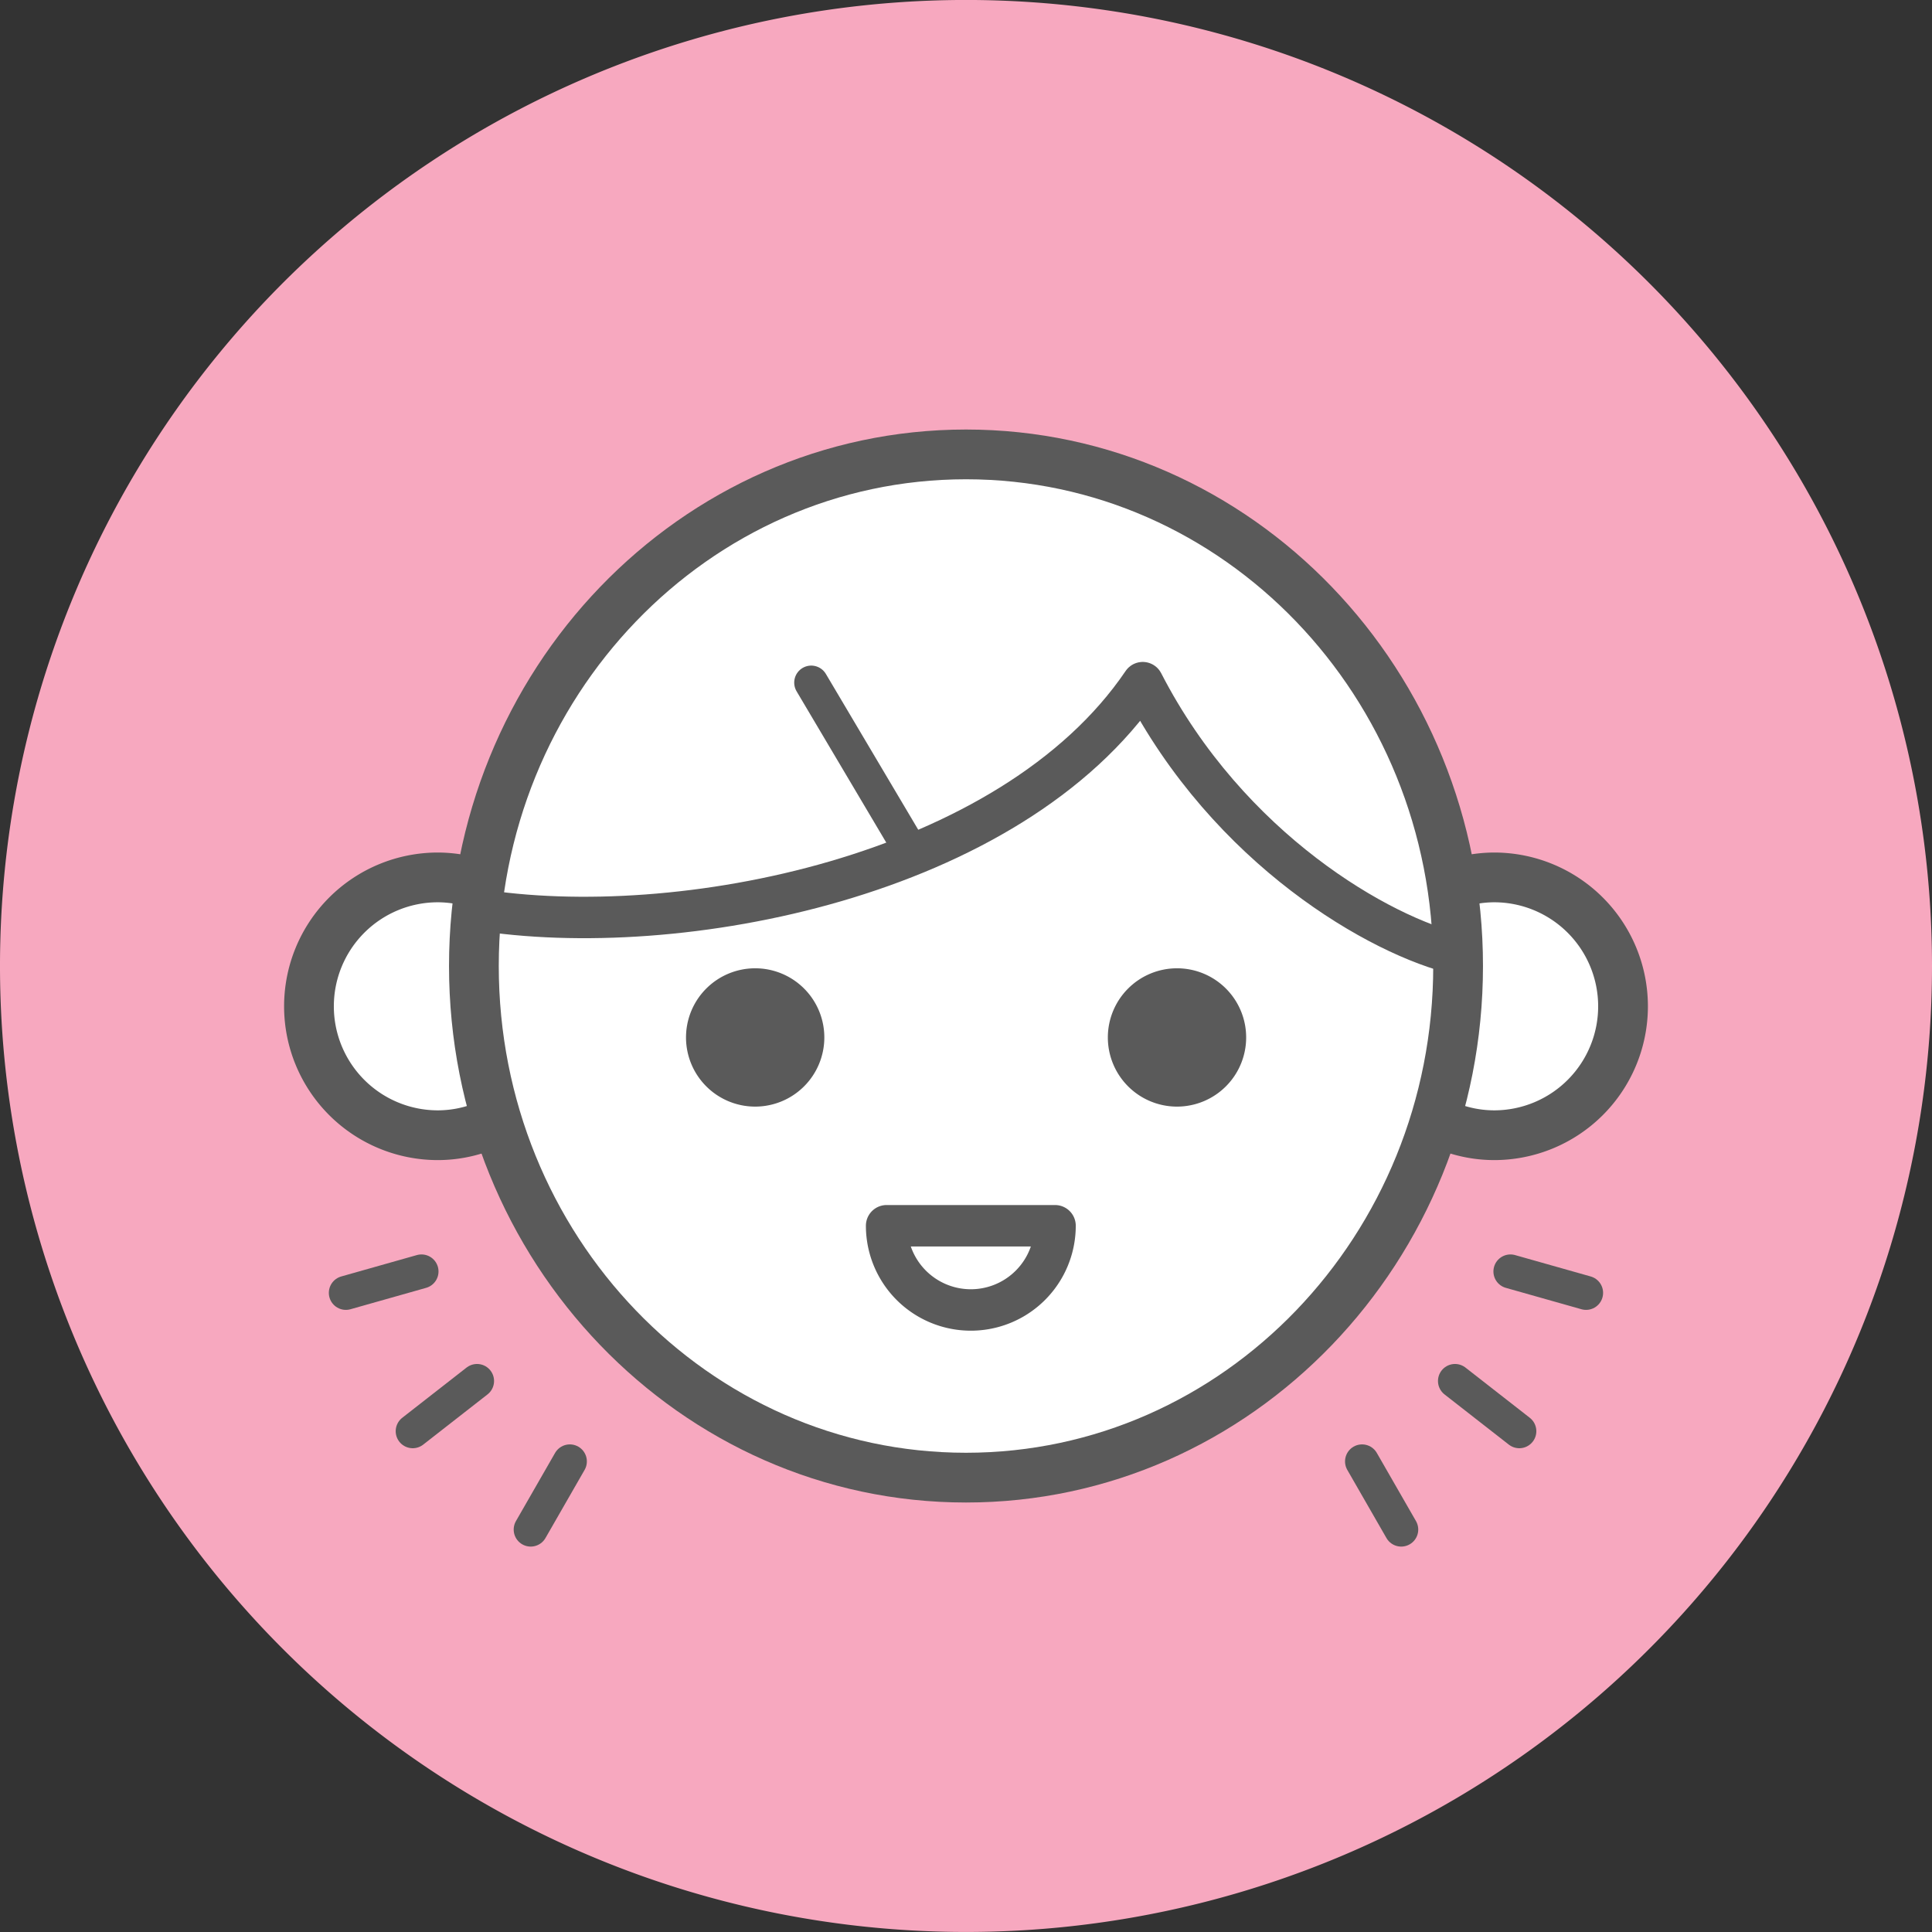 <svg xmlns="http://www.w3.org/2000/svg" width="56" height="56" viewBox="0 0 56 56">
  <rect x="0" y="0" width="56" height="56" fill="#333333" stroke="none"/>
  <g id="グループ_885" data-name="グループ 885" transform="translate(-204 -3547.729)">
    <path id="パス_2922" data-name="パス 2922" d="M56,460.728a28,28,0,1,1-28-28,28,28,0,0,1,28,28" transform="translate(204 3115)" fill="#f7a8bf"/>
    <path id="パス_2923" data-name="パス 2923" d="M12.692,458.161a3.736,3.736,0,0,0,0,7.473,3.673,3.673,0,0,0,2.262-.786v-5.9a3.692,3.692,0,0,0-2.262-.786" transform="translate(204 3115)" fill="#fff"/>
    <path id="パス_2924" data-name="パス 2924" d="M12.692,458.161a3.736,3.736,0,0,0,0,7.473,3.673,3.673,0,0,0,2.262-.786v-5.9A3.692,3.692,0,0,0,12.692,458.161Z" transform="translate(204 3115)" fill="none" stroke="#5a5a5a" stroke-linecap="round" stroke-linejoin="round" stroke-width="1.442"/>
    <path id="パス_2925" data-name="パス 2925" d="M43.308,458.161a3.736,3.736,0,0,1,0,7.473,3.68,3.68,0,0,1-2.262-.786v-5.9a3.7,3.7,0,0,1,2.262-.786" transform="translate(204 3115)" fill="#fff"/>
    <path id="パス_2926" data-name="パス 2926" d="M43.308,458.161a3.736,3.736,0,0,1,0,7.473,3.68,3.68,0,0,1-2.262-.786v-5.9A3.7,3.7,0,0,1,43.308,458.161Z" transform="translate(204 3115)" fill="none" stroke="#5a5a5a" stroke-linecap="round" stroke-linejoin="round" stroke-width="1.442"/>
    <path id="パス_2927" data-name="パス 2927" d="M42.264,460.728c0,8.19-6.386,14.831-14.264,14.831s-14.264-6.641-14.264-14.831S20.123,445.9,28,445.9s14.264,6.639,14.264,14.83" transform="translate(204 3115)" fill="#fff"/>
    <path id="パス_2928" data-name="パス 2928" d="M42.264,460.728c0,8.19-6.386,14.831-14.264,14.831s-14.264-6.641-14.264-14.831S20.123,445.9,28,445.9,42.264,452.537,42.264,460.728Z" transform="translate(204 3115)" fill="none" stroke="#5a5a5a" stroke-linecap="round" stroke-linejoin="round" stroke-width="1.442"/>
    <path id="パス_2929" data-name="パス 2929" d="M30.581,468.258a2.441,2.441,0,0,1-4.882,0Z" transform="translate(204 3115)" fill="none" stroke="#5a5a5a" stroke-linecap="round" stroke-linejoin="round" stroke-width="1.201"/>
    <path id="パス_2930" data-name="パス 2930" d="M13.823,459.09c5.814.943,15.475-.929,19.3-6.574,2.492,4.844,6.9,7.352,9.143,7.872" transform="translate(204 3115)" fill="none" stroke="#5a5a5a" stroke-linecap="round" stroke-linejoin="round" stroke-width="1.201"/>
    <path id="パス_2931" data-name="パス 2931" d="M35.627,462.8a1.511,1.511,0,1,1-1.511-1.511,1.51,1.51,0,0,1,1.511,1.511" transform="translate(204 3115)" fill="#5a5a5a"/>
    <path id="パス_2932" data-name="パス 2932" d="M35.627,462.8a1.511,1.511,0,1,1-1.511-1.511A1.51,1.51,0,0,1,35.627,462.8Z" transform="translate(204 3115)" fill="none" stroke="#5a5a5a" stroke-linecap="round" stroke-linejoin="round" stroke-width="0.987"/>
    <path id="パス_2933" data-name="パス 2933" d="M23.4,462.8a1.511,1.511,0,1,1-1.51-1.511A1.51,1.51,0,0,1,23.4,462.8" transform="translate(204 3115)" fill="#5a5a5a"/>
    <path id="パス_2934" data-name="パス 2934" d="M23.4,462.8a1.511,1.511,0,1,1-1.51-1.511A1.51,1.51,0,0,1,23.4,462.8Z" transform="translate(204 3115)" fill="none" stroke="#5a5a5a" stroke-linecap="round" stroke-linejoin="round" stroke-width="0.987"/>
    <line id="線_110" data-name="線 110" x1="2.949" y1="4.975" transform="translate(227.514 3567.515)" fill="none" stroke="#5a5a5a" stroke-linecap="round" stroke-linejoin="round" stroke-width="0.987"/>
    <line id="線_111" data-name="線 111" y1="1.455" x2="1.864" transform="translate(215.963 3587.758)" fill="none" stroke="#5a5a5a" stroke-linecap="round" stroke-linejoin="round" stroke-width="0.987"/>
    <line id="線_112" data-name="線 112" y1="1.975" x2="1.134" transform="translate(219.383 3590.089)" fill="none" stroke="#5a5a5a" stroke-linecap="round" stroke-linejoin="round" stroke-width="0.987"/>
    <line id="線_113" data-name="線 113" y1="0.62" x2="2.192" transform="translate(214.025 3584.583)" fill="none" stroke="#5a5a5a" stroke-linecap="round" stroke-linejoin="round" stroke-width="0.987"/>
    <line id="線_114" data-name="線 114" x1="1.864" y1="1.455" transform="translate(246.174 3587.758)" fill="none" stroke="#5a5a5a" stroke-linecap="round" stroke-linejoin="round" stroke-width="0.987"/>
    <line id="線_115" data-name="線 115" x1="1.135" y1="1.975" transform="translate(243.48 3590.089)" fill="none" stroke="#5a5a5a" stroke-linecap="round" stroke-linejoin="round" stroke-width="0.987"/>
    <line id="線_116" data-name="線 116" x1="2.192" y1="0.62" transform="translate(247.781 3584.583)" fill="none" stroke="#5a5a5a" stroke-linecap="round" stroke-linejoin="round" stroke-width="0.987"/>
  </g>
</svg>

